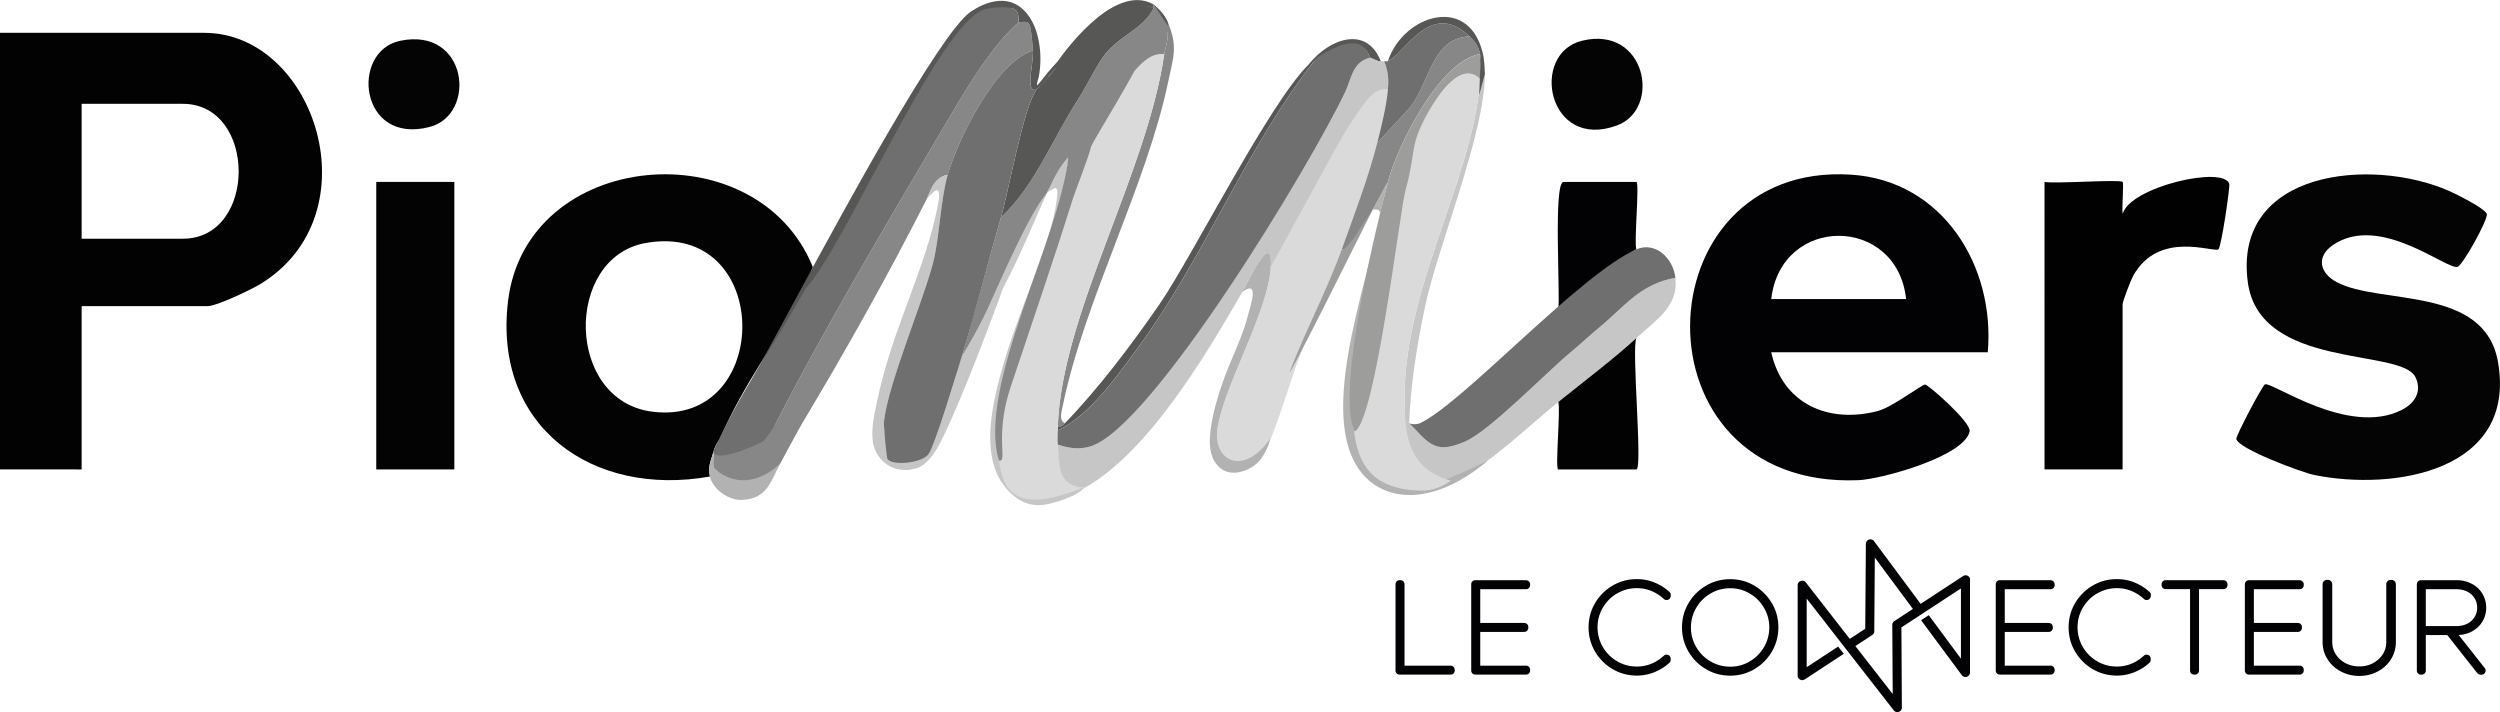 <svg xmlns="http://www.w3.org/2000/svg" id="Calque_2" data-name="Calque 2" viewBox="0 0 704.31 200.6"><defs><style>.cls-2{fill:#030303}.cls-3{fill:#c6c6c6}.cls-4{fill:#020204}.cls-5{fill:#020202}.cls-6{fill:#575756}.cls-7{fill:#040404}.cls-8{fill:#706f6f}.cls-9{fill:#878787}.cls-10{fill:#9d9d9c}.cls-11{fill:#dadada}.cls-12{fill:#b2b2b2}</style></defs><g id="Calque_1-2" data-name="Calque 1"><path d="M23 86.25v46H0v-123h57.5c31.38 0 47.98 51.23 15.8 70.8-2.62 1.59-12.31 6.2-14.8 6.2zm0-19h28.5c21.06 0 20.91-38 0-38H23z" class="cls-5"/><path d="M560 99.25h-61c3.26 14.67 16.25 20.15 30.04 16.54 3.97-1.04 12.56-7.56 13.32-7.46.99.13 13.04 10.69 12.53 13.2-1.42 7.04-24.87 13.49-31.35 13.75-64.3 2.58-61.44-89.91-1.99-86.07C547.32 50.87 562.13 75 560 99.25m-23-15c-2.58-23.7-35.26-23.81-38 0z" class="cls-4"/><path d="M638.06 108.3c1.74-1.04 23.53 14.89 38.64 7.15 3.66-1.87 5.71-5.24 3.79-9.2-4.01-8.28-43.91-1.98-47.23-26.76-4.23-31.61 34.91-35.29 56.69-25.7 2.09.92 9.95 4.82 10.63 6.46.55 1.32-6.77 14.53-8.24 14.94-3.08.85-21.94-15.13-35.08-6.17-4.78 3.26-3.8 7.88 1.02 10.45 12.21 6.52 41.72.88 45.47 22.53 5.32 30.68-29.22 36.4-51.81 31.81-3.36-.68-21.33-7.34-21.92-10.13-.18-.85 7.29-14.92 8.03-15.37Z" class="cls-7"/><path d="M229 75.25c-.81 1.47-1.19 4.53-2 6-7.67 13.96-17.72 27.27-24 42-.54 1.26-1.38 1.66-2 4s-1.66 4.07-1 7c-33.09 5.89-61.11-14.01-56.88-49.38 5.13-42.9 70.12-48.57 85.88-9.62m-47.25-6.76c-22.76 4.18-22.48 44.37 2.01 47.49 34.21 4.35 34.11-54.12-2.01-47.49" class="cls-2"/><path d="M598 51.25c.37.37-.28 7.43.01 9 2.09-7.63 28.58-13.68 30.03-8.42.25.9-2.27 17.93-3.06 18.42-1.54.97-16.81-5.49-24.02 7.46-.66 1.18-2.97 7.2-2.97 8.03v46.5h-22V51.25c3.02.58 21.22-.78 22 0Z" style="fill:#010101"/><path d="M106 51.25h22v81h-22z" class="cls-2"/><path d="M391 25.25c-.39 4.56-1.86 10.49-3 15-2.43 9.6-6.6 20.56-10 30-4.21 11.67-7.09 17.72-11.53 29.21-2.46 6.37-6.41 19.78-9.27 26.07-.13.28-2.65 4.4-3.2 4.73-8.46.4-12.43-.19-11.02-9.53 1.84-12.2 14.25-32.67 15.02-45.47l21.54-42.96c3.47-3.24 5.89-8.19 11.46-7.04Z" class="cls-11"/><path d="M389 17.25c.31-.08.68.06 1 0 1.06 3.11 1.28 4.72 1 8-2.55-.53-4.55 1.17-6.31 3.48-3.39 4.45-6.32 9.23-9 14.14L358 75.25c.67-11.23-6.59 4.57-8 7-10.33 17.88-27.32 46.75-46 56-.91.15-2.24-.23-3 0-4.4-6.29-2.49-7.45-3-13 3.05.99 5.86 1.48 9.06.55 17.41-5.05 54.03-82.64 67.53-100.08 2.36-3.04 6.39-8.29 11.41-9.48.3-.07 2.26 1.18 3 1Z" class="cls-3"/><path d="M287 6.25c.25.26 2.3-.74 3.03.65.51.97.88 5.79.97 7.35-10.44 3.18-21.07 24.88-24 35-4.01.74-4.83 4.69-6 7-10.93 21.52-22.6 42.31-35 63-1.03 1.73-5.86 10.75-6 11-8.78 15.09-17.59 2.45-18.48 2.01-1.18-.58-.23-3.8-.52-5.01.62-2.34 1.46-2.74 2-4 .54 3.56 11.05-.37 11.58-.94.26-.27 3.17-1.42 3.97-3 13.83-27.11 33.93-60.92 49.61-87.4 4.95-8.36 11.65-19.37 18.84-25.66" class="cls-9"/><path d="M472 78.25c.93 8.04-5.37 11.84-11 17-6.41 5.87-15.07 12.44-22 18-7.49 6-18.95 17.12-27 21-2.76 1.33-5.28 1.4-8 2-10.19-2.49-7.53-12.32-8.4-21.55l1.4 4.55c.29.37.69.65 1 1s.69.65 1 1c4.62 5.18 7.06 5.93 13.67 3.17 6.93-2.89 23.3-19.84 29.81-25.18 1.89-1.55 6.33-5.57 7.87-6.82 7.34-6.02 11.59-12.35 21.65-14.17" class="cls-3"/><path d="M461 95.25c-1.41 3.01 1.85 37 0 37h-22c-.95 0 .71-17.21 0-19 6.93-5.56 15.59-12.13 22-18" class="cls-5"/><path d="M439 87.25c.64-3.79-1.47-36 1.5-36H461c.95 0-.71 17.21 0 19-1.36.27-19.51 14.84-22 17" class="cls-4"/><path d="M326 2.25s4.61 4.36 3 7c-4.05-1.08-32.35 41.51-34 45-.38.8-1.51 2.52-1.99 3.56-7.95 15.8-8.05 14.93-11.49 23.17-.12.28-2.4 5.99-2.52 6.27l-9.48 17.93c3.93-12.82 8.73-31.02 12.48-43.93 9.5-8.9 14.32-21.77 21.55-32.98 2.68-4.16 4.69-8.53 7-11.97 4.06-6.03 11.74-8.07 14.45-14.05v-1c.33.19.65.7 1 1" class="cls-9"/><path d="M325 2.25c-2.72 5.98-10.39 8.02-14.45 14.05-2.32 3.44-4.33 7.81-7 11.97-7.22 11.21-12.04 24.08-21.55 32.98 2.14-7.37 6.35-31.05 10-36 1.22-1.66 3.42-3.12 6-7 .15-.23 4.7-6.51 4.86-6.74 3.26-.65 7.91-14.59 22.14-9.26" class="cls-6"/><path d="M445.71 11.47c18.07-4.39 22.44 19.2 9.86 23.86-19.58 7.26-24.7-20.25-9.86-23.86M112.73 11.49c19.13-3.97 21.72 20.8 8.3 24.28-19.87 5.15-22.39-21.36-8.3-24.28" class="cls-7"/><path d="M414 10.25c1.63 1.57 2.48 2.72 3 5-11.22 1.65-23.4 25.86-26 36-5.71 10.81-7.66 13.53-7.66 13.53-.35.65-2.09 2.87-2.56 3.57-1.14 1.69-1.26 2.38-2.79 1.91 3.4-9.44 7.57-20.4 10-30l8.43-9.07c6.34-6.59 6.36-20.42 17.57-20.93Z" class="cls-9"/><path d="M414 10.25c-11.21.51-11.24 14.33-17.57 20.93L388 40.25c1.14-4.51 2.61-10.44 3-15 .28-3.28.06-4.89-1-8 .35-.07.76.11 1 0 4.81-2.12 12.01-17.58 23-7" class="cls-8"/><path d="M397 119.25h-1c-3.27-34.48 18.93-66.96 21-97 .05-.66 0-1.34 0-2l1-3v-1c2.85 15.69-12.66 51.73-16.5 70-2.29 10.88-4.08 21.86-4.5 33" class="cls-3"/><path d="M357.95 123.41c-7.46 10.99-16.37 6.57-14.97-2.69 1.84-12.2 14.25-32.67 15.02-45.47.67-11.23-6.59 4.57-8 7 4.96-3.64 2.26 3.87 1.69 6.19-1.59 6.59-5.03 12.87-7.23 19.28-1.38 4.02-2.63 8.13-3.25 12.34-.46 3.07-.77 6.71.75 9.55 2.47 4.64 7.32 4.27 11.23 1.65 2.86-1.91 4.39-6.24 4.43-6.89-.18-.01.43-1.12.32-.97Z" class="cls-12"/><path d="M283.45 135.42c-3.87-6.29-1.7-19.33-.45-26.17 4.14-22.76 15.43-41.49 18-65-2.76 2.81-4.35 6.51-6 10 1.96-1.28 3.23-2.43 2.8 1.29-.96 8.22-4.14 16.19-7 23.89-3.36 9.08-6.92 18.14-9.33 27.53-2.16 8.42-4.47 20.21.32 28.31 0 0 1.47 2.14 2.04 2.75 2.44 2.63 5.07 4.24 8.66 4.31s11.81-2.87 12.89-5l-21.93-1.92Z" class="cls-3"/><path d="M381 103.25c-.15 1.64.08 3.35 0 5s2.28 4.36 2.28 5.5c0 14.07.48 25.17 18.85 23.48 2.1-.19 1.53-.91 1.87-.98 2.72-.6 12.41-5.13 15.17-6.46-14.93 12.48-27.47 11.45-34.17 4.96-15.24-14.78.27-54.21 3.33-72.4.32-1.93 1.35-3.75-1.64-3.24 1.48-2.9 4.34-8.29 4.31-7.86-3.32 12.94-8.8 38.64-10 52" class="cls-12"/><path d="M300 119.25c-.6.62-1.07 1.05-2 1 1.1-31.99 25.05-71.14 30-105 .3-2.04.95-3.03 1-6 .01-.67 0-1.33 0-2v-1c2.87 6.87 1.6 9.63.14 16.64-6.14 29.48-23.52 61.37-29.71 91.32-.31 1.52-1.23 4.09.57 5.04" class="cls-9"/><path d="M363.52 104.27c4.44-11.49 10.27-22.35 14.48-34.02 1.53.48 5.9-7.25 8.69-11.14 0 0-25.63 51.54-23.17 45.16" class="cls-10"/><path d="M201 127.25c.29 1.21-.5 4.17.52 5.01 8.41 6.87 16.62.24 18.48-2.01-2.83 5.02-3.58 10.25-10.97 10.59-3.75.17-8.22-2.96-9.03-6.59-.66-2.93.36-4.58 1-7" class="cls-12"/><path d="M326.58 85.82c-7.82 11.31-17.01 23.52-26.58 33.42-.6.62-1.07 1.05-2 1-.01.33 0 .67 0 1 9.11-4.26 16.92-15.6 22.84-23.66C339.51 72.16 351.4 40.74 371 16.24c-10.31 6.46-34.53 55.27-44.42 69.58" class="cls-6"/><path d="M368.77 18.07c4.28-2.68 14.81-9.46 17.23-1.83.3-.07 2.26 1.18 3 1-3.92-10.03-14.31-6.57-20.23.83M298.01 17.24c-1 1.08-1.98 2.19-2.94 3.31-.96 1.13-1.83 2.46-2.88 3.5-.21-.5.32-1.7.43-2.25.15-.76.26-1.53.34-2.3.16-1.54.2-3.09.1-4.63-.29-4.58-1.74-9.82-5.51-12.78-4.34-3.41-9.89-1.6-14.04 1.18-8.82 5.9-37.55 59.37-44.51 71.99-.81 1.47-25.19 46.53-26 48 11.3-12.29 61.42-108.8 74.4-113.72 1.84-.7 6.33-7.8 7.98-7.14 2.16.86 1.37 3.61 1.62 3.86.25.26 2.3-.74 3.02.65.51.97.88 5.79.98 7.35.22 3.88-2.33 11.97 1 11 .19-.06.56-.73.73-.87 4.91-3.82 18.7-27.21 32.27-22.13v-1c-11.62-6.73-26.99 16-26.99 15.99Z" class="cls-6"/><path d="M295 54.25c-5.85 6.84-14.95 29.28-18.16 35.61S271 100.25 271 100.25c-1.36 4.43-7.77 25.99-9.57 27.93-.36.39-.89.73-1.5 1.02l-10.73-7.1c-.13-1.58-.21-2.89-.17-3.24 1.11-10.5 10.61-32.85 13.73-44.35 1.9-6.98 2.17-18.11 4.24-25.26-4.01.74-4.83 4.69-6 7 3.94-5.02 3.75-1.63 3.43.29-2.31 14.05-9.83 30.16-13.98 43.73-1.27 4.17-2.46 8.37-3.33 12.64-.7 3.45-1.7 7.48-1.26 11.11.03.7.13 1.23.33 1.68.02.05.03.11.04.17.65 2.24 2.21 4.2 4.23 5.36s4.51 1.49 6.77.91c.03 0 .05-.02.08-.02 1.34-.19 2.61-.87 3.87-2.08h-.02c.84-.79 1.56-1.72 2.29-2.82 4.33-6.56 15.12-34.91 19.14-46.07 4.82-8.97 9.81-21.3 12.4-26.89Zm-45 75c.34.27.67.51 1 .75-.48-.19-.84-.43-1-.75" class="cls-3"/><path d="M461 70.25c-15.84 6.89-48.92 43.39-61 49-.9.34-1.88.36-2.8.07l-.2-.07c.31.35 1.69 1.65 2 2 4.62 5.18 7.06 5.93 13.67 3.17 6.93-2.89 23.3-19.84 29.81-25.18 1.89-1.55 6.33-5.57 7.87-6.82 7.34-6.02 11.59-12.35 21.65-14.17-.65-5.63-5.74-10.29-11-8" class="cls-8"/><path d="M329 6.25v1l-4-6c1.69 1.48 3.1 2.84 4 5" class="cls-6"/><path d="M287 6.25c-7.19 6.29-13.89 17.3-18.84 25.66-15.68 26.48-35.78 60.29-49.61 87.4-.81 1.58-3.07 4.58-3.33 4.85-.54.57-13.69 6.64-14.23 3.08 6.28-14.73 18.33-32.04 26-46 11.3-12.29 37.05-73.55 50.03-78.47 1.84-.7 6.7-1.05 8.35-.39 2.16.86 1.37 3.61 1.62 3.86Z" class="cls-8"/><path d="M328 15.25c-4.95 33.86-28.9 73.01-30 105-.01.33 0 .67 0 1 0 1.31-.12 2.7 0 4 .51 5.55-.21 11.67 7.39 12.09-3.59 1.07-16.68 7.33-21.7-.31-4.13-6.28-1.98-20.63-.68-27.78 0 0 1.49-3.79 1.75-5.52 2.69-18.25 12.11-30.57 17.52-47.72.84-2.68 1.03-3.11 1.56-5.57.29-1.36 4.15-11.07 4.17-11.19.14-.59-.12-1.39 0-2 3.04.16 3.94-5.96 5-9 .35-1.01.55-1.99 1-3 4.97-2.68 7.67-10.55 14-10Z" class="cls-11"/><path d="M386 16.25c-5.02 1.19-5.22 5.72-6.99 9.5-9.37 19.97-54.54 95-71.95 100.05-3.19.93-6.01.44-9.06-.55-.12-1.3 0-2.69 0-4 9.11-4.26 16.92-15.6 22.84-23.66C339.51 72.17 351.4 40.75 371 16.25c4.28-2.68 12.59-7.63 15 0M291 14.25c.22 3.88-2.33 11.97 1 11-3.65 4.95-7.86 28.63-10 36-3.75 12.91-7.07 26.18-11 39-1.36 4.43-7.77 25.99-9.57 27.93-2.22 2.41-10.41 3.04-11.43 1.07-.24-.46-1.08-9.38-.98-10.39 1.11-10.5 10.61-32.85 13.73-44.35 1.9-6.98 2.17-18.11 4.24-25.26 2.93-10.12 13.56-31.82 24-35Z" class="cls-8"/><path d="M417 22.25c-2.07 30.04-24.27 62.52-21 97 .88 9.24 5.1 14.02 12.76 16.19-.35.08-3.48 2.84-8.29 2.77-18.44-.28-19.48-12.9-19.47-26.96 0 0-.15-6.36 0-8 5.86-2.78 4.27-14.07 5.65-19.85 1.68-7.07 4.49-20.35 6.2-26.48 3.17-11.4 3.99-15.62 9.71-25.61 2.7-4.71 9.07-14.35 14.44-9.06" class="cls-11"/><path d="M314.52 21.31c-.03.33-13.49 22.6-13.52 22.93-2.57 23.51-25.82 64.69-19.58 85.5 2.64.58-1.38-6.73 3.33-20.81 5.85-17.5 12.11-35.78 17.52-52.92.84-2.68 4.5-11.97 5.03-14.43.28-1.29 5.36-9.03 12.3-21.55 2.35-2.65 4.79-5.1 8.41-4.79.3-2.04.95-3.03 1-6-4.05-1.08-13.12 9.52-14.48 12.07Z" class="cls-9"/><path d="M417 15.25c.13.57-.08 1.35 0 2 .12.95 0 2.03 0 3 0 .66.05 1.34 0 2-5.37-5.3-11.74 4.35-14.44 9.06-5.72 9.99-3.4 10.7-6.56 22.11-1.7 6.14-8.51 65.36-14.37 68.15-5.35-11.34 6.05-57.37 9.38-70.31 2.6-10.14 14.78-34.35 26-36Z" class="cls-10"/><path d="M391 17.25c4.81-2.12 12.01-17.58 23-7 1.63 1.57 2.48 2.72 3 5 .13.57-.08 1.35 0 2 .12.95-.27 8.5-.26 9.48l1.59-5.91-.33-4.57c-3.33-18.31-22.68-12.27-27 1" class="cls-6"/><path d="M409.83 188.68v.23c0 .64-.51 1.15-1.15 1.15H394.3c-.64 0-1.15-.51-1.15-1.15V164.6c0-.64.51-1.15 1.15-1.15h.24c.64 0 1.15.51 1.15 1.15v22.93h12.97c.64 0 1.15.51 1.15 1.15h.01ZM429.92 163.45h-14.29c-.64 0-1.15.51-1.15 1.15v24.31c0 .64.51 1.15 1.15 1.15h14.29c.64 0 1.15-.51 1.15-1.15v-.23c0-.64-.51-1.15-1.15-1.15h-12.9v-9.5h12.39c.64 0 1.15-.51 1.15-1.15v-.23c0-.64-.51-1.15-1.15-1.15h-12.39V166h12.9c.64 0 1.15-.51 1.15-1.15v-.23c0-.64-.51-1.15-1.15-1.15ZM455.59 167.19c1.68-.99 3.55-1.49 5.53-1.49 1.47 0 2.87.27 4.16.81 1.29.55 2.46 1.29 3.46 2.23.22.2.5.31.79.31.14 0 .27-.03.4-.08.41-.15.7-.52.74-.96l.03-.26c.04-.36-.09-.73-.36-.97-1.16-1.08-2.53-1.96-4.1-2.62-1.57-.67-3.3-1.01-5.12-1.01-2.45 0-4.74.61-6.81 1.83s-3.74 2.88-4.94 4.94c-1.22 2.07-1.83 4.37-1.83 6.82s.61 4.74 1.83 6.82c1.22 2.07 2.88 3.74 4.94 4.94 2.07 1.22 4.37 1.83 6.81 1.83 1.81 0 3.52-.35 5.1-1.01 1.55-.65 2.93-1.52 4.08-2.59.24-.22.38-.52.38-.86v-.28c0-.46-.27-.88-.69-1.06-.15-.06-.31-.1-.46-.1-.28 0-.56.1-.79.31-1 .93-2.16 1.68-3.46 2.23-1.28.54-2.68.81-4.16.81-2 0-3.85-.5-5.53-1.49-1.69-.99-3.05-2.34-4.03-4.03-.99-1.68-1.49-3.55-1.49-5.53s.5-3.85 1.49-5.53c.99-1.69 2.34-3.05 4.03-4.03v.03ZM499.18 169.93a13.86 13.86 0 0 0-4.93-4.93c-2.06-1.22-4.35-1.83-6.81-1.83s-4.74.61-6.81 1.83-3.74 2.88-4.94 4.94c-1.22 2.07-1.83 4.37-1.83 6.82s.61 4.74 1.83 6.82c1.22 2.07 2.88 3.74 4.94 4.94 2.07 1.22 4.37 1.83 6.81 1.83s4.74-.61 6.81-1.83a13.9 13.9 0 0 0 4.93-4.94c1.22-2.07 1.83-4.38 1.83-6.85s-.61-4.74-1.83-6.81Zm-2.21 12.35c-.99 1.7-2.34 3.06-4.02 4.05s-3.52 1.49-5.52 1.49-3.85-.5-5.53-1.49c-1.69-.99-3.05-2.34-4.03-4.03-.99-1.68-1.49-3.55-1.49-5.53s.5-3.85 1.49-5.53c.99-1.69 2.34-3.05 4.03-4.03 1.68-.99 3.55-1.49 5.53-1.49s3.83.5 5.5 1.49c1.69.99 3.05 2.34 4.03 4.03.99 1.68 1.49 3.53 1.49 5.5s-.5 3.87-1.49 5.56ZM577.69 163.45H563.4c-.64 0-1.15.51-1.15 1.15v24.31c0 .64.51 1.15 1.15 1.15h14.29c.64 0 1.15-.51 1.15-1.15v-.23c0-.64-.51-1.15-1.15-1.15h-12.9v-9.5h12.39c.64 0 1.15-.51 1.15-1.15v-.23c0-.64-.51-1.15-1.15-1.15h-12.39V166h12.9c.64 0 1.15-.51 1.15-1.15v-.23c0-.64-.51-1.15-1.15-1.15ZM590.84 167.19c1.68-.99 3.55-1.49 5.53-1.49 1.47 0 2.88.27 4.16.81 1.29.55 2.46 1.29 3.46 2.23.22.2.5.31.79.31.14 0 .27-.03.4-.08.41-.15.7-.52.74-.96l.03-.26c.04-.36-.09-.73-.36-.97-1.16-1.08-2.53-1.96-4.1-2.62-1.57-.67-3.3-1.01-5.13-1.01-2.45 0-4.74.61-6.81 1.83s-3.74 2.88-4.94 4.94c-1.22 2.07-1.83 4.37-1.83 6.82s.61 4.74 1.83 6.82c1.22 2.07 2.88 3.74 4.94 4.94 2.07 1.22 4.37 1.83 6.81 1.83 1.81 0 3.52-.35 5.1-1.01 1.55-.65 2.93-1.52 4.08-2.59.24-.22.37-.52.37-.86v-.28c0-.46-.27-.88-.69-1.06-.15-.06-.31-.1-.46-.1-.28 0-.58.1-.79.31-1 .93-2.16 1.68-3.46 2.23-1.28.54-2.68.81-4.16.81-2 0-3.85-.5-5.53-1.49-1.69-.99-3.05-2.34-4.03-4.03-.99-1.68-1.49-3.55-1.49-5.53s.5-3.85 1.49-5.53c.99-1.69 2.34-3.05 4.03-4.03l.03.03ZM626.42 163.45h-16.3c-.64 0-1.15.51-1.15 1.15v.23c0 .64.51 1.15 1.15 1.15h6.87v22.93c0 .64.51 1.15 1.15 1.15h.23c.64 0 1.15-.51 1.15-1.15v-22.93h6.87c.64 0 1.15-.51 1.15-1.15v-.23c0-.64-.51-1.15-1.15-1.15h.01ZM673.5 163.37c-.68 0-1.23.55-1.23 1.23v16.25c0 1.29-.32 2.43-1 3.48-.69 1.06-1.59 1.88-2.74 2.5-1.15.61-2.46.92-3.85.92s-2.71-.31-3.88-.92-2.07-1.42-2.75-2.5c-.67-1.05-1-2.19-1-3.48V164.6c0-.68-.55-1.23-1.23-1.23h-.26c-.68 0-1.23.55-1.23 1.23v16.22c0 1.82.47 3.48 1.42 4.95.93 1.46 2.2 2.61 3.79 3.43 1.56.81 3.29 1.23 5.13 1.23s3.57-.41 5.13-1.23a9.7 9.7 0 0 0 3.78-3.43c.92-1.47 1.4-3.14 1.4-4.94v-16.22c0-.68-.55-1.23-1.23-1.23h-.26ZM692.69 178.9c1.33-.08 2.56-.41 3.64-.97 1.27-.67 2.28-1.6 3-2.78s1.09-2.51 1.09-3.96-.37-2.78-1.09-3.96-1.73-2.11-3-2.78c-1.25-.65-2.69-1-4.29-1h-10.01c-.64 0-1.15.51-1.15 1.15v24.31c0 .64.51 1.15 1.15 1.15h.23c.64 0 1.15-.51 1.15-1.15v-10h6.04l8.46 10.72c.22.28.55.44.91.44h.28c.45 0 .84-.26 1.04-.65s.14-.87-.13-1.22l-7.32-9.29Zm-9.28-2.52V166h8.63c1.16 0 2.2.23 3.09.69.87.46 1.54 1.06 2.02 1.86.49.78.72 1.65.72 2.64s-.23 1.86-.72 2.64c-.49.79-1.15 1.4-2.02 1.86-.88.46-1.92.69-3.09.69zM647.87 163.45h-14.29c-.64 0-1.15.51-1.15 1.15v24.31c0 .64.51 1.15 1.15 1.15h14.29c.64 0 1.15-.51 1.15-1.15v-.23c0-.64-.51-1.15-1.15-1.15h-12.9v-9.5h12.39c.64 0 1.15-.51 1.15-1.15v-.23c0-.64-.51-1.15-1.15-1.15h-12.39V166h12.9c.64 0 1.15-.51 1.15-1.15v-.23c0-.64-.51-1.15-1.15-1.15ZM555.03 163.27s0-.12-.01-.17c0-.04-.03-.09-.04-.13 0-.04-.03-.08-.04-.12-.03-.05-.05-.12-.08-.15 0-.01-.01-.04-.04-.06s-.08-.12-.13-.17c0-.01-.03-.03-.04-.04-.03-.03-.05-.04-.08-.06-.1-.09-.2-.15-.32-.2-.15-.06-.32-.1-.5-.1h-.04c-.08 0-.14 0-.2.03-.04 0-.06.01-.1.03-.05.01-.1.03-.14.04-.05.03-.1.05-.15.08-.03.01-.04.03-.06.04h-.01l-11.96 7.83-13.12-17.65c-.33-.45-.91-.63-1.43-.46s-.88.67-.88 1.22l-.18 23.91-4.35 2.85-12.39-15.91c-.33-.44-.92-.6-1.43-.42-.52.18-.87.67-.87 1.22v25.51c0 .05 0 .12.01.17 0 .04.03.09.04.13 0 .04.03.08.04.12.03.05.05.1.09.15 0 .01.01.04.03.06.05.09.12.17.19.23.03.03.04.04.06.05.05.04.1.09.17.12.03.01.05.03.09.05.06.03.13.05.19.08.03 0 .05.01.08.03.09.03.19.04.29.04.12 0 .22-.01.32-.05.03 0 .05-.01.08-.03.1-.04.19-.08.28-.13h.03l11-7.21-1.59-2.04-8.85 5.8v-19.32l24.52 31.48c.24.32.63.5 1.01.5.14 0 .28-.03.42-.08.52-.18.87-.67.86-1.22l-.13-22.56 16.77-10.98v19.77l-9.06-12.23-2.16 1.41 11.47 15.48c.33.45.91.63 1.43.45s.88-.67.88-1.22V163.3h.05Zm-21.34 11.69c-.36.24-.59.65-.59 1.09l.12 19.47-10.52-13.51 4.75-3.11c.36-.23.58-.64.58-1.06l.15-20.76 10.73 14.47-5.22 3.42h.01Z" class="cls-4"/></g></svg>